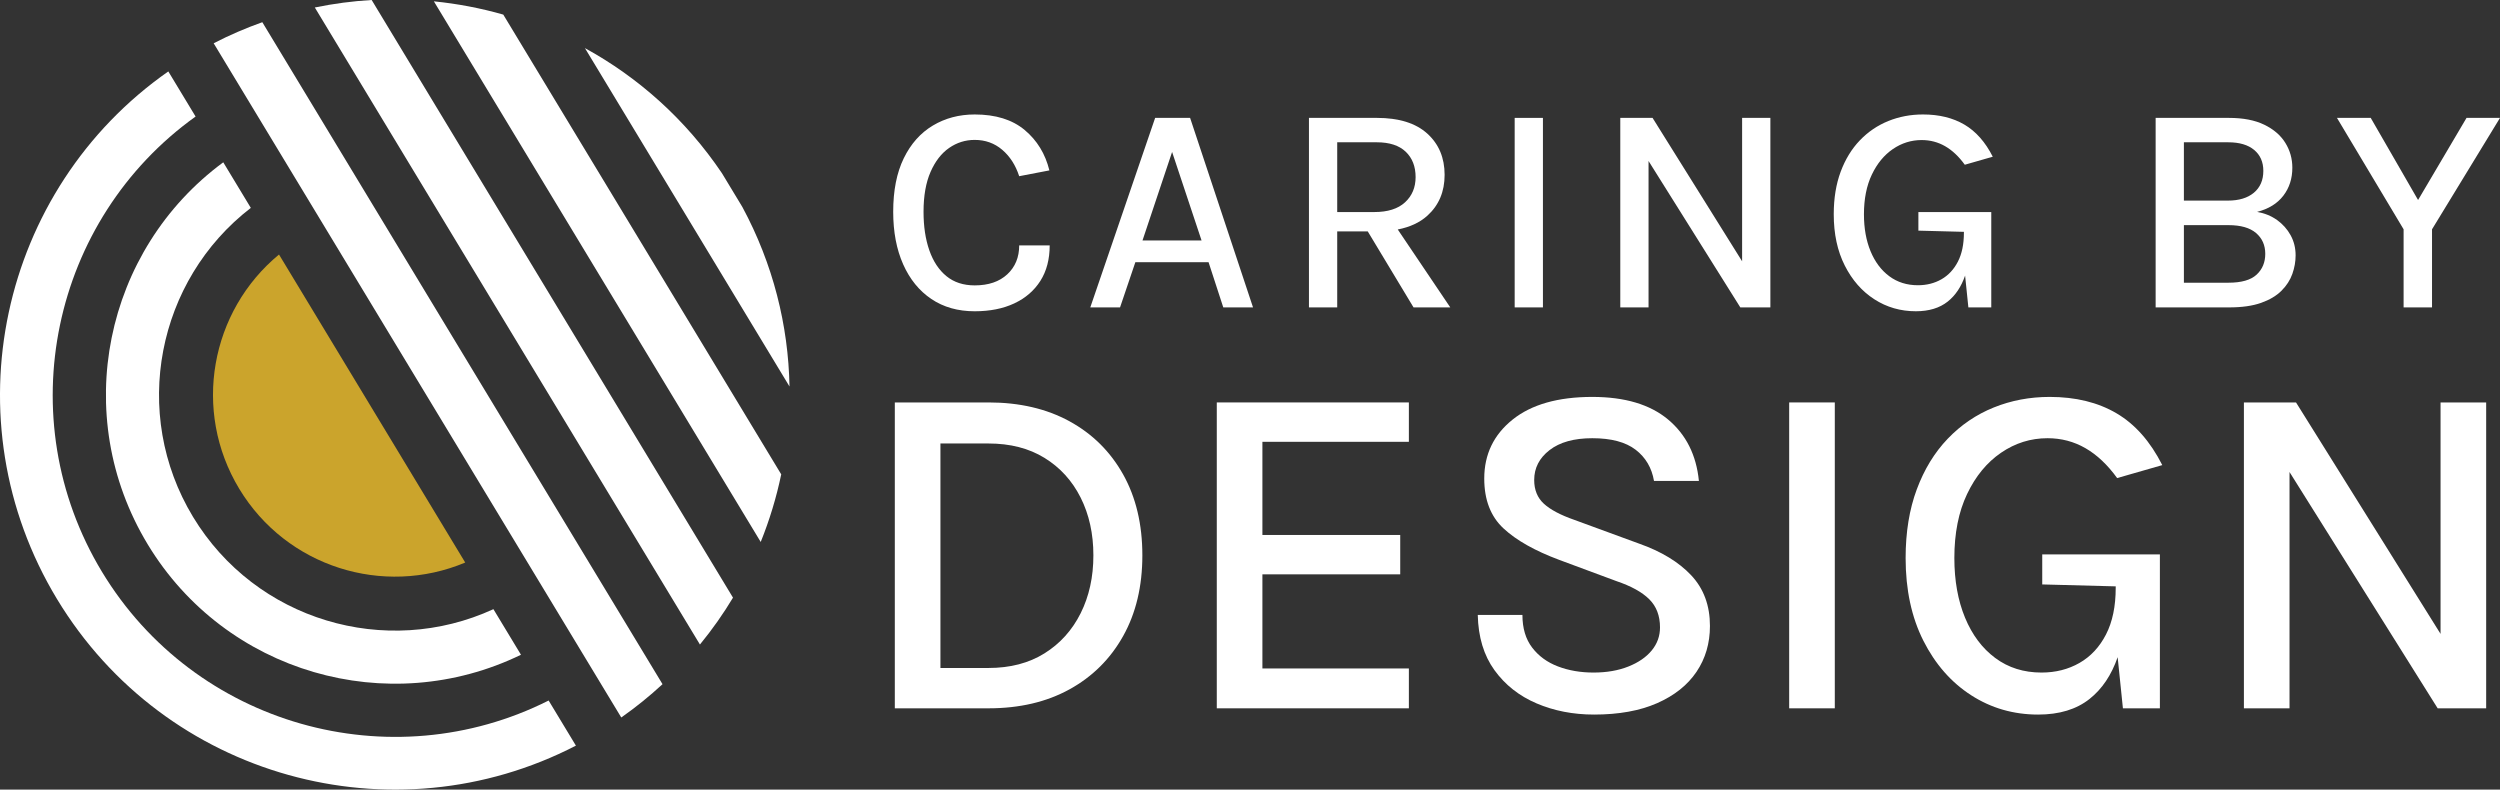 <?xml version="1.0" encoding="UTF-8"?><svg id="Layer_2" xmlns="http://www.w3.org/2000/svg" viewBox="0 0 767.999 242.57"><rect x="0" y="0" width="767.999" height="242.57" fill="#333333" stroke="none"/><g id="Components"><g id="_5e6191d8-8503-4712-88a8-f5786fa0542e_7"><path d="M274.887,123.628h28.766c9.539,0,17.837,1.93,24.893,5.789,7.055,3.861,12.55,9.306,16.485,16.338,3.933,7.033,5.9,15.318,5.9,24.856,0,9.491-1.967,17.752-5.9,24.783-3.935,7.033-9.43,12.491-16.485,16.375-7.057,3.885-15.355,5.827-24.893,5.827h-28.766v-93.968ZM288.901,136.24v68.964h14.752c6.686,0,12.428-1.5,17.222-4.499,4.795-2.998,8.494-7.104,11.102-12.317,2.605-5.211,3.909-11.137,3.909-17.777s-1.304-12.55-3.909-17.738c-2.607-5.188-6.307-9.257-11.102-12.207-4.794-2.951-10.536-4.426-17.222-4.426h-14.752Z" style="fill:#fff;"/><path d="M373.796,217.596v-93.968h59.007v12.096h-44.993v28.619h42.337v12.096h-42.337v28.913h44.993v12.244h-59.007Z" style="fill:#fff;"/><path d="M489.669,219.514c-6.392,0-12.269-1.144-17.628-3.43-5.36-2.286-9.675-5.691-12.945-10.216-3.27-4.523-4.98-10.178-5.126-16.964h13.719c0,4.081.995,7.426,2.987,10.031,1.991,2.608,4.633,4.537,7.928,5.791,3.295,1.253,6.935,1.881,10.917,1.881,4.032,0,7.597-.614,10.696-1.845,3.098-1.228,5.494-2.875,7.19-4.941,1.697-2.066,2.546-4.426,2.546-7.081,0-3.589-1.107-6.478-3.32-8.668-2.213-2.187-5.581-4.044-10.105-5.569l-17.48-6.49c-7.524-2.802-13.253-6.035-17.185-9.7-3.935-3.662-5.901-8.764-5.901-15.304,0-7.424,2.9-13.461,8.704-18.108,5.802-4.647,13.964-6.971,24.488-6.971,9.981,0,17.738,2.313,23.271,6.933,5.531,4.624,8.691,10.917,9.477,18.883h-13.792c-.69-4.032-2.571-7.229-5.643-9.589-3.074-2.361-7.511-3.54-13.313-3.54-5.606,0-9.983,1.217-13.13,3.651-3.147,2.434-4.72,5.496-4.72,9.184,0,3.049.996,5.483,2.987,7.302,1.992,1.82,5.101,3.467,9.331,4.942l19.914,7.302c6.834,2.41,12.171,5.656,16.007,9.735,3.834,4.083,5.752,9.271,5.752,15.564,0,5.311-1.377,10.007-4.13,14.087-2.756,4.083-6.787,7.291-12.098,9.627-5.309,2.334-11.776,3.503-19.398,3.503Z" style="fill:#fff;"/><path d="M549.635,217.596v-93.968h14.014v93.968h-14.014Z" style="fill:#fff;"/><path d="M309.438,84.266c-2.438,2.269-5.773,3.404-10.007,3.404-3.473,0-6.367-.943-8.682-2.832-2.316-1.89-4.067-4.532-5.255-7.929-1.189-3.396-1.783-7.348-1.783-11.858,0-4.872.716-8.947,2.148-12.224,1.431-3.273,3.335-5.735,5.712-7.379,2.376-1.646,4.997-2.468,7.86-2.468,3.26,0,6.078,1.013,8.454,3.038,2.376,2.027,4.112,4.731,5.21,8.111l9.275-1.781c-1.25-5.088-3.777-9.224-7.585-12.407-3.808-3.183-8.927-4.776-15.354-4.776-4.783,0-9.071,1.136-12.863,3.405-3.794,2.269-6.772,5.62-8.934,10.053-2.163,4.433-3.244,9.909-3.244,16.428,0,6.186,1.02,11.569,3.062,16.154,2.041,4.585,4.928,8.135,8.66,10.648,3.731,2.513,8.172,3.769,13.32,3.769,4.661,0,8.712-.807,12.155-2.421,3.442-1.615,6.115-3.921,8.02-6.922,1.903-3.001,2.856-6.633,2.856-10.899h-9.367c0,3.655-1.219,6.619-3.656,8.888Z" style="fill:#fff;"/><path d="M354.86,36.217l-19.924,58.217h9.14l4.706-13.891h22.483l4.524,13.891h9.139l-19.329-58.217h-10.739ZM350.975,73.871l9.094-27.189,9.048,27.189h-18.142Z" style="fill:#fff;"/><path d="M438.46,66.284c3.55-3.199,5.325-7.387,5.325-12.566,0-5.239-1.775-9.467-5.325-12.681-3.548-3.214-8.721-4.821-15.514-4.821h-20.837v58.217h8.682v-23.35h9.377l14.066,23.35h11.287l-16.134-23.936c3.716-.723,6.75-2.119,9.073-4.214ZM410.792,65.142v-21.431h12.155c3.9,0,6.863.967,8.888,2.902,2.025,1.935,3.038,4.532,3.038,7.791,0,3.169-1.082,5.75-3.244,7.745-2.163,1.996-5.317,2.993-9.459,2.993h-11.379Z" style="fill:#fff;"/><rect x="465.307" y="36.217" width="8.682" height="58.217" style="fill:#fff;"/><polygon points="535.176 80.267 507.667 36.217 497.751 36.217 497.751 94.434 506.433 94.434 506.433 49.462 534.627 94.434 543.859 94.434 543.859 36.217 535.176 36.217 535.176 80.267" style="fill:#fff;"/><path d="M598.329,92.651c2.4-1.902,4.171-4.577,5.349-7.983l1.003,9.766h7.037v-29.292h-22.391v5.712l13.983.367v.274c0,3.534-.617,6.497-1.851,8.888-1.234,2.392-2.917,4.196-5.05,5.415-2.132,1.218-4.54,1.828-7.219,1.828-3.382,0-6.315-.922-8.797-2.765-2.484-1.842-4.403-4.402-5.758-7.676-1.355-3.275-2.033-7.061-2.033-11.357,0-4.722.807-8.781,2.421-12.177,1.615-3.397,3.771-6.016,6.465-7.861,2.696-1.842,5.645-2.763,8.843-2.763,2.619,0,5.026.633,7.219,1.896,2.193,1.264,4.204,3.161,6.032,5.688l8.592-2.466c-2.285-4.509-5.194-7.799-8.728-9.871-3.534-2.072-7.768-3.108-12.704-3.108-3.777,0-7.327.671-10.646,2.011-3.321,1.341-6.239,3.321-8.752,5.94-2.513,2.62-4.478,5.834-5.895,9.642-1.416,3.809-2.125,8.166-2.125,13.069,0,6.032,1.127,11.28,3.382,15.742,2.254,4.464,5.284,7.922,9.094,10.374,3.808,2.453,8.057,3.677,12.749,3.677,4.021,0,7.281-.99,9.779-2.97Z" style="fill:#fff;"/><path d="M699.499,67.587c-1.767-1.264-3.809-2.094-6.123-2.49,3.534-.914,6.221-2.574,8.066-4.981,1.842-2.406,2.763-5.27,2.763-8.592,0-2.771-.715-5.315-2.148-7.631-1.431-2.314-3.587-4.173-6.465-5.575-2.878-1.4-6.497-2.101-10.853-2.101h-22.528v58.217h22.573c3.93,0,7.205-.465,9.826-1.394,2.619-.928,4.706-2.17,6.26-3.724s2.665-3.275,3.335-5.163c.67-1.89,1.006-3.794,1.006-5.713,0-2.254-.511-4.31-1.531-6.169-1.021-1.857-2.415-3.419-4.181-4.684ZM670.893,43.712h13.618c3.442,0,6.1.785,7.973,2.353,1.874,1.57,2.812,3.708,2.812,6.42,0,2.864-.968,5.102-2.902,6.717-1.935,1.615-4.593,2.421-7.975,2.421h-13.526v-17.912ZM693.216,84.382c-1.783,1.644-4.655,2.466-8.613,2.466h-13.71v-17.684h13.71c3.747,0,6.563.807,8.453,2.421,1.888,1.615,2.833,3.747,2.833,6.397,0,2.62-.891,4.753-2.673,6.399Z" style="fill:#fff;"/><polygon points="757.716 36.217 742.83 61.442 728.287 36.217 717.915 36.217 738.386 70.444 738.386 94.434 747.115 94.434 747.115 70.444 767.999 36.217 757.716 36.217" style="fill:#fff;"/><path d="M614.726,139.08c4.352-2.975,9.109-4.462,14.272-4.462,4.229,0,8.113,1.021,11.653,3.062,3.54,2.041,6.786,5.101,9.737,9.182l13.867-3.983c-3.688-7.277-8.385-12.587-14.089-15.931-5.704-3.345-12.539-5.017-20.504-5.017-6.097,0-11.826,1.083-17.185,3.247-5.36,2.163-10.068,5.359-14.124,9.588-4.058,4.229-7.23,9.417-9.516,15.564-2.286,6.147-3.43,13.178-3.43,21.095,0,9.735,1.82,18.206,5.458,25.41,3.64,7.204,8.531,12.785,14.678,16.743,6.147,3.958,13.005,5.937,20.579,5.937,6.492,0,11.751-1.599,15.784-4.795,3.866-3.064,6.739-7.352,8.639-12.836l1.615,15.712h11.358v-47.279h-36.141v9.22l22.57.591v.441c0,5.705-.996,10.486-2.987,14.347-1.992,3.861-4.709,6.773-8.15,8.741-3.442,1.966-7.328,2.95-11.653,2.95-5.458,0-10.192-1.487-14.199-4.462-4.008-2.975-7.106-7.106-9.294-12.392-2.188-5.286-3.283-11.395-3.283-18.329,0-7.622,1.302-14.174,3.91-19.657,2.605-5.482,6.085-9.711,10.436-12.687Z" style="fill:#fff;"/><path d="M689.33,123.628h16.007l45.508,72.873h-1.107v-72.873h14.014v93.968h-14.899l-47.723-76.118h2.213v76.118h-14.014v-93.968Z" style="fill:#fff;"/><path d="M215.02,197.998c3.752-4.574,7.145-9.384,10.155-14.396L114.178,0c-5.837.336-11.673,1.106-17.467,2.302l118.309,195.696Z" style="fill:#fff;"/><path d="M80.584,6.819c-5.062,1.806-10.058,3.945-14.946,6.472l125.214,207.117c4.509-3.154,8.724-6.584,12.676-10.227L80.584,6.819Z" style="fill:#fff;"/><path d="M239.992,145.721L154.606,4.483c-6.964-1.989-14.101-3.348-21.321-4.073l100.406,166.083c2.713-6.73,4.826-13.68,6.301-20.772Z" style="fill:#fff;"/><path d="M221.796,53.233c-11.112-16.497-25.664-29.442-42.109-38.459l62.847,103.957c-.343-18.752-5.043-37.653-14.487-55.158l-6.251-10.339Z" style="fill:#fff;"/><path d="M73.501,150.173c14.528,24.031,44.274,33.201,69.414,22.638l-57.204-94.622c-21.035,17.353-26.738,47.953-12.21,71.984Z" style="fill:#cba42c;"/><path d="M45.355,167.19c23.936,39.593,73.877,53.785,114.687,33.95l-8.466-14.004c-33.033,15.194-73.042,3.469-92.29-28.369s-11.039-72.714,17.765-94.903l-8.466-14.004c-36.527,26.92-47.166,77.736-23.23,117.329Z" style="fill:#fff;"/><path d="M168.541,215.199c-48.529,24.429-108.638,7.731-137.211-39.532C2.758,128.405,15.903,67.421,60.085,35.801l-8.379-13.859C-.173,58.237-15.729,129.046,17.509,184.024c33.237,54.978,103.165,74.107,159.411,45.035l-8.379-13.859Z" style="fill:#fff;"/></g></g></svg>